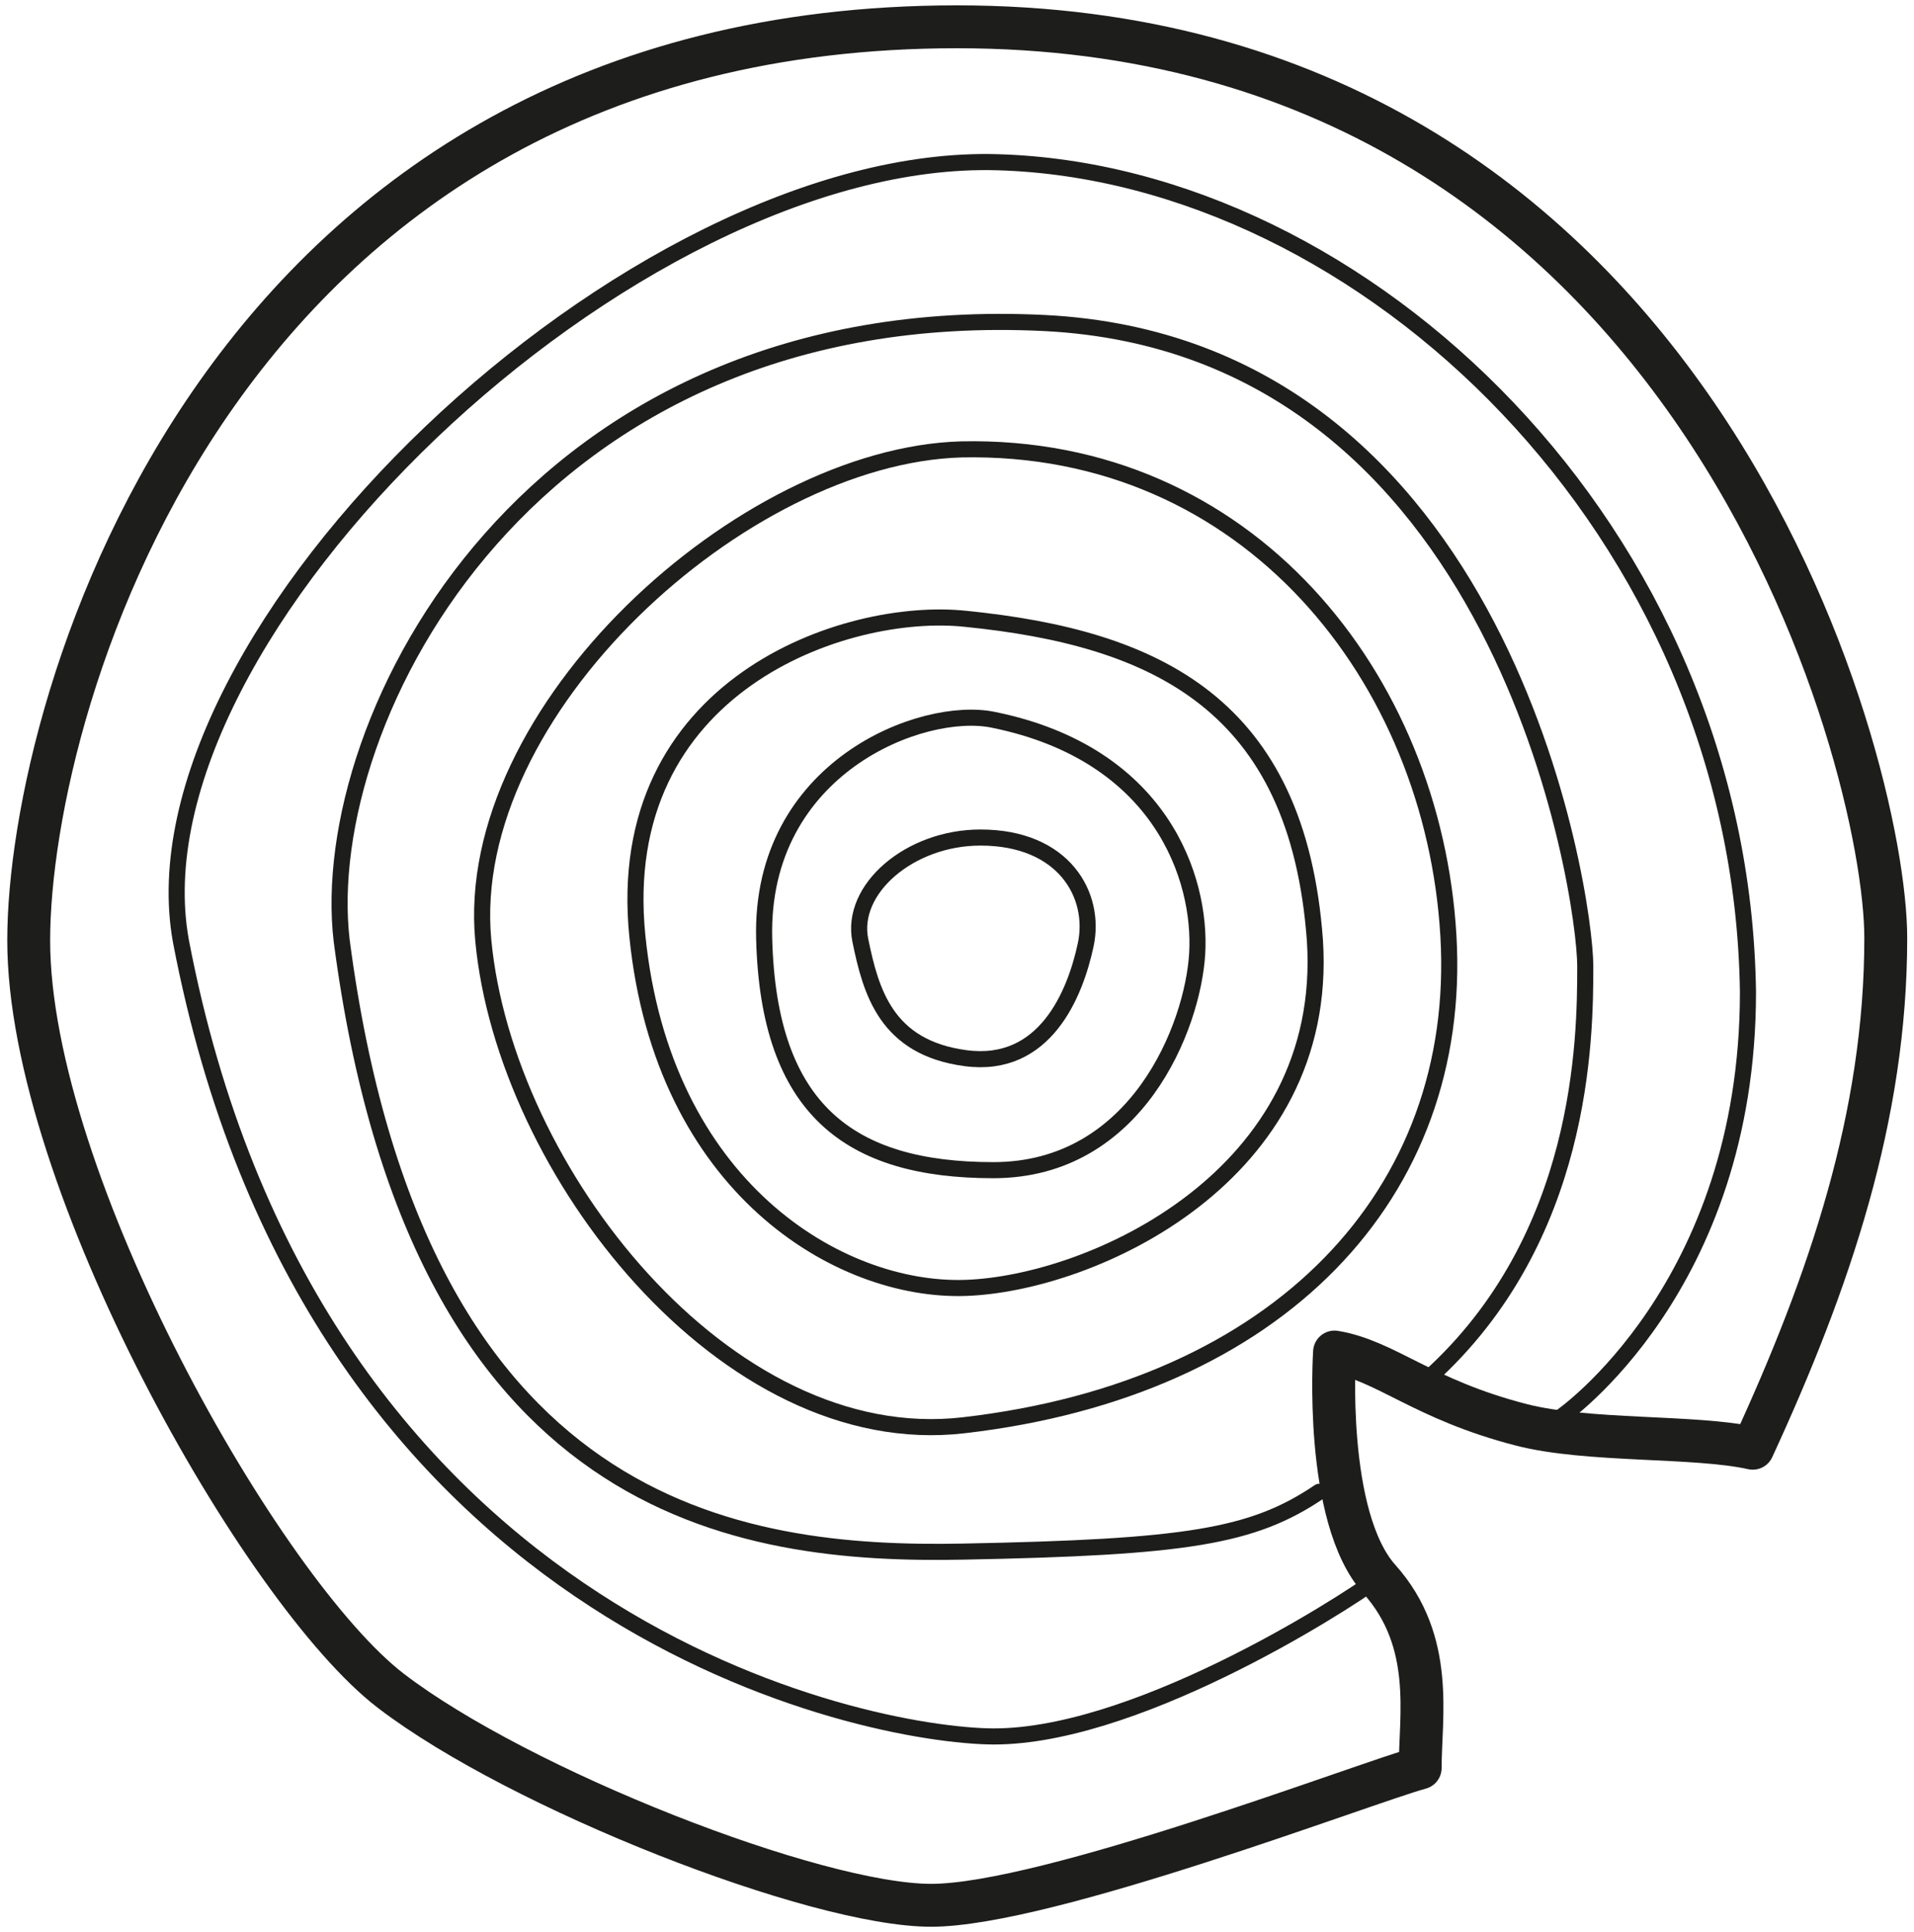 <?xml version="1.0" encoding="utf-8"?>
<!-- Generator: Adobe Illustrator 26.3.1, SVG Export Plug-In . SVG Version: 6.00 Build 0)  -->
<svg version="1.1" id="Calque_1" xmlns="http://www.w3.org/2000/svg" xmlns:xlink="http://www.w3.org/1999/xlink" x="0px" y="0px"
	 viewBox="0 0 400 403.7" style="enable-background:new 0 0 400 403.7;" xml:space="preserve">
<style type="text/css">
	.st0{fill:none;stroke:#1D1D1B;stroke-width:8.961;stroke-linecap:round;stroke-linejoin:round;}
	.st1{fill:none;stroke:#1D1D1B;stroke-width:3.361;stroke-linecap:round;stroke-linejoin:round;}
</style>
<path class="st0" d="M278.9,282.5c10.8,1.8,18.4,9.9,39,15.2c13.9,3.6,36.3,2.2,48.4,4.9c16.1-34.9,27.8-69.4,27.8-106.6
	S353.7,5.6,200,5.6S6,146.3,6,196.5s48.8,136.2,75.7,156.8c26.9,20.6,88.7,44.8,112.9,44.8s90.5-25.5,102.2-28.7
	c0-10.8,3.1-26.4-8.5-39.4C276.6,317,278.9,282.5,278.9,282.5L278.9,282.5z"/>
<path class="st1" d="M288.3,329.6c-8.5,6.3-52.4,34.1-82,33.2c-29.6-0.9-141.6-25.5-168.5-166.2C26.2,132.4,131.9,31.6,208.5,33.9
	c76.6,2.2,155.5,77.1,156.8,173.4c0,61.8-39,88.7-39,88.7"/>
<path class="st1" d="M275.7,311.7c-13.9,9.4-27.8,11.6-74.4,12.5S87.1,316.6,71.4,196.5c-5.4-46.2,39.4-134.4,147-129
	c95.9,4.9,112.9,119.2,112.9,134.4c0,15.2-0.4,56.9-32.7,86"/>
<path class="st1" d="M200.9,93.9c-45.7,1.3-104.4,54.7-99.9,102.6s50.6,107.1,100.4,101.3c65.9-7.6,104.4-48.4,101.3-102.2
	S260.9,92.6,200.9,93.9z"/>
<path class="st1" d="M201.8,129.3c-25.1-2.7-73.9,13.9-68.6,66.3s42.1,74.4,68.6,73.5c26.4-0.9,76.2-23.3,73-72.6
	C271.2,147.2,241.7,133.3,201.8,129.3z"/>
<path class="st1" d="M207.6,150.4c-14.8-3.1-48.8,9.9-47.9,45.7c0.9,35.8,17.9,48.4,47.9,48.4s41.7-30,42.6-45.3
	C251.1,183.5,242.6,157.5,207.6,150.4z"/>
<path class="st1" d="M204.9,175c-14.8,0-27.3,10.8-25.1,21.5s5.4,22.4,22,24.6c16.6,2.2,22.9-13.4,25.1-23.7
	C229.1,187.1,222.4,175,204.9,175L204.9,175z"/>
</svg>
